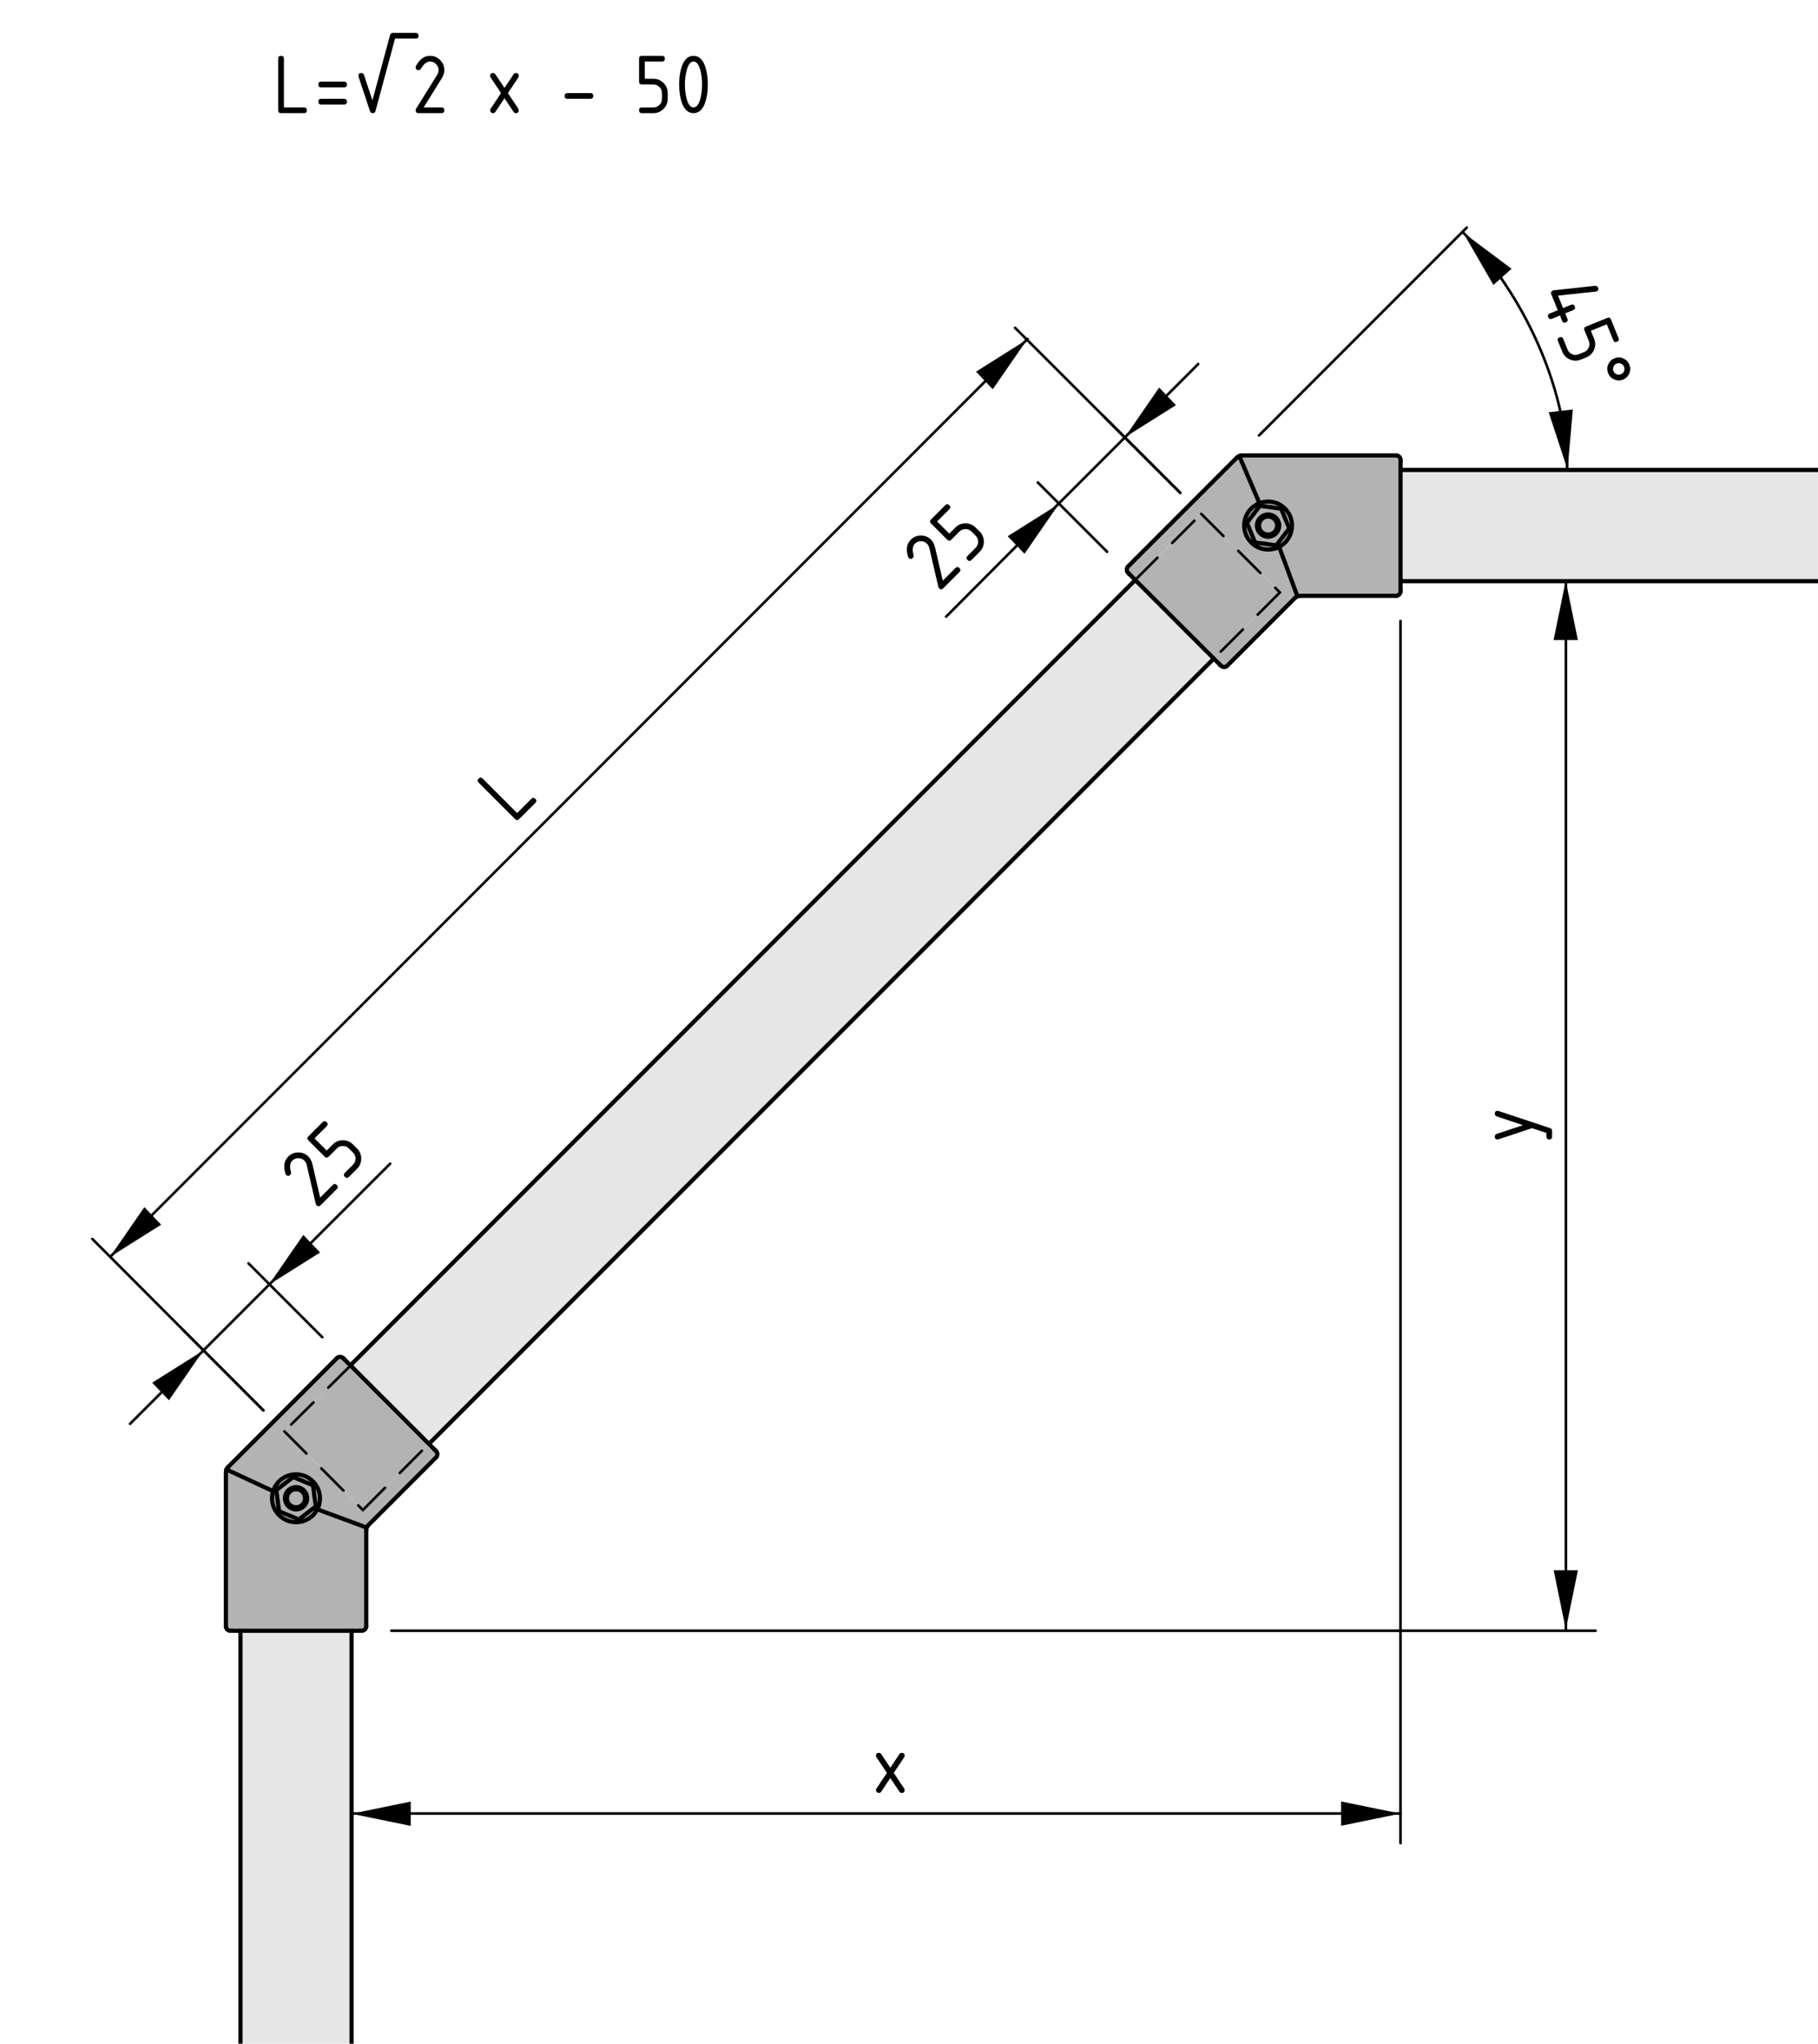 <?xml version="1.0" encoding="utf-8"?>
<!-- Generator: Adobe Illustrator 19.2.1, SVG Export Plug-In . SVG Version: 6.00 Build 0)  -->
<svg version="1.1" xmlns="http://www.w3.org/2000/svg" xmlns:xlink="http://www.w3.org/1999/xlink" x="0px" y="0px"
	 viewBox="0 0 173.872 195.333" style="enable-background:new 0 0 173.872 195.333;" xml:space="preserve">
<style type="text/css">
	.st0{fill:#E6E6E6;}
	.st1{fill:#B3B3B3;}
	.st2{fill:none;stroke:#000000;stroke-width:0.4;stroke-linecap:round;stroke-linejoin:round;stroke-miterlimit:10;}
	
		.st3{fill:none;stroke:#000000;stroke-width:0.25;stroke-linecap:round;stroke-linejoin:round;stroke-miterlimit:10;stroke-dasharray:3,2;}
	.st4{fill:none;stroke:#000000;stroke-width:0.25;stroke-linecap:round;stroke-linejoin:round;stroke-miterlimit:10;}
</style>
<g id="Kontur">
	<g id="LINE_155_">
		<g id="XMLID_2_">
			<g>
				<rect x="133.945" y="44.917" class="st0" width="60.04" height="10.63"/>
				<path class="st1" d="M133.945,56.367v0.15c0,0.23-0.19,0.43-0.43,0.43h-9.16
					c-0.05,0-0.1,0-0.15,0.01c-0.04,0.01-0.08,0.02-0.12,0.05V56.997
					l-1.75-4.73c0.12-0.07,0.24-0.14,0.35-0.22
					c0.11-0.09,0.21-0.19,0.31-0.29c0.09-0.11,0.18-0.23,0.25-0.35
					c0.07-0.12,0.13-0.25,0.18-0.38c0.05-0.13,0.08-0.27,0.11-0.41
					c0.02-0.14,0.03-0.29,0.03-0.43c0-0.14-0.02-0.28-0.05-0.43
					c-0.03-0.13-0.07-0.27-0.12-0.4c-0.06-0.13-0.12-0.26-0.2-0.37
					c-0.08-0.12-0.17-0.23-0.26-0.34c-0.1-0.1-0.21-0.19-0.32-0.27
					c-0.11-0.09-0.23-0.16-0.36-0.22c-0.13-0.06-0.26-0.11-0.4-0.14
					c-0.13-0.04-0.28-0.06-0.42-0.07c-0.14-0.01-0.28-0.01-0.42,0.01
					c-0.14,0.02-0.28,0.05-0.41,0.09c-0.05,0.02-0.1,0.03-0.15,0.05
					l-1.93-4.51v-0.01c0.03-0.01,0.07-0.02,0.1-0.03
					c0.06-0.01,0.11-0.02,0.17-0.02h14.72c0.24,0,0.43,0.19,0.43,0.43
					v0.15v0.05v0.76v10.63v0.76V56.367z"/>
				<path class="st1" d="M124.085,56.997v0.01c-0.04,0.01-0.07,0.02-0.1,0.04
					c-0.05,0.03-0.09,0.07-0.13,0.1l-6.48,6.48
					c-0.17,0.17-0.44,0.17-0.6,0l-0.11-0.1l-0.04-0.04l-0.13-0.14
					l-0.15-0.14l-0.17-0.17l-0.09-0.09l6.32-6.32l-7.52-7.51
					l-6.31,6.31v0.01l-0.1-0.1l-0.16-0.16l-0.15-0.15l-0.13-0.14
					h-0.01l-0.01-0.01v-0.01h-0.01c0-0.01-0.01-0.01-0.01-0.01
					l-0.11-0.11c-0.16-0.17-0.16-0.44,0-0.6l10.41-10.41
					c0.04-0.03,0.07-0.07,0.11-0.09c0.04-0.03,0.08-0.05,0.12-0.06
					l1.93,4.51c-0.02,0.01-0.03,0.01-0.05,0.02
					c-0.07,0.03-0.13,0.06-0.19,0.09c-0.12,0.07-0.24,0.14-0.36,0.23
					c-0.11,0.08-0.21,0.19-0.3,0.29c-0.1,0.11-0.18,0.23-0.25,0.35
					c-0.07,0.12-0.13,0.25-0.18,0.38c-0.05,0.13-0.08,0.27-0.1,0.4
					c-0.03,0.14-0.04,0.29-0.03,0.43c0,0.14,0.02,0.28,0.05,0.42
					c0.03,0.14,0.07,0.27,0.12,0.4c0.06,0.13,0.12,0.26,0.2,0.38
					c0.08,0.11,0.17,0.23,0.27,0.33c0.1,0.1,0.21,0.2,0.32,0.28
					c0.12,0.08,0.24,0.16,0.37,0.22c0.13,0.05,0.26,0.1,0.4,0.14
					c0.14,0.03,0.28,0.05,0.42,0.06c0.14,0.01,0.28,0.01,0.42-0.01
					s0.27-0.05,0.41-0.09c0.06-0.02,0.12-0.04,0.18-0.06
					c0.06-0.03,0.12-0.06,0.18-0.09L124.085,56.997z"/>
				<path class="st1" d="M123.565,50.187c0,0.14-0.01,0.29-0.03,0.43
					c-0.03,0.14-0.06,0.28-0.11,0.41c-0.05,0.13-0.11,0.26-0.18,0.38
					c-0.07,0.12-0.16,0.24-0.25,0.35c-0.1,0.1-0.2,0.2-0.31,0.29
					c-0.11,0.08-0.23,0.15-0.35,0.22c-0.06,0.03-0.12,0.06-0.18,0.09
					c-0.06,0.02-0.12,0.04-0.18,0.06c-0.14,0.04-0.27,0.07-0.41,0.09
					s-0.28,0.02-0.42,0.01c-0.14-0.01-0.28-0.03-0.42-0.06
					c-0.14-0.04-0.27-0.09-0.4-0.14c-0.13-0.06-0.25-0.14-0.37-0.22
					c-0.11-0.08-0.22-0.18-0.32-0.28c-0.1-0.1-0.19-0.22-0.27-0.33
					c-0.08-0.12-0.14-0.25-0.2-0.38c-0.05-0.13-0.09-0.26-0.12-0.4
					c-0.03-0.14-0.05-0.28-0.05-0.42c-0.01-0.14,0-0.29,0.03-0.43
					c0.02-0.13,0.05-0.27,0.1-0.4c0.05-0.13,0.11-0.26,0.18-0.38
					c0.07-0.12,0.15-0.24,0.25-0.35c0.09-0.1,0.19-0.21,0.3-0.29
					c0.12-0.09,0.24-0.16,0.36-0.23c0.06-0.03,0.12-0.06,0.19-0.09
					c0.02-0.01,0.03-0.01,0.05-0.02c0.05-0.02,0.1-0.03,0.15-0.05
					c0.13-0.04,0.27-0.07,0.41-0.09c0.14-0.02,0.28-0.02,0.42-0.01
					c0.14,0.01,0.29,0.03,0.42,0.07c0.14,0.03,0.27,0.08,0.4,0.14
					c0.13,0.06,0.25,0.13,0.36,0.22c0.11,0.08,0.22,0.17,0.32,0.27
					c0.09,0.11,0.18,0.22,0.26,0.34c0.08,0.11,0.14,0.24,0.2,0.37
					c0.05,0.13,0.09,0.27,0.12,0.4
					C123.545,49.907,123.565,50.047,123.565,50.187z M123.305,50.507l-0.18-0.44
					l-0.18-0.44l-0.03-0.07l-0.2-0.48l-0.19-0.46l-0.37-0.05
					l-0.37-0.05l-0.27-0.04l-0.39-0.05l-0.37-0.05l-0.26-0.03
					l-0.29,0.37l-0.29,0.38l-0.04,0.06l-0.32,0.41l-0.3,0.4
					l0.18,0.44l0.18,0.44l0.03,0.07l0.2,0.48l0.19,0.46l0.26,0.04
					l0.37,0.04l0.38,0.05l0.28,0.04l0.37,0.05l0.37,0.05l0.29-0.38
					l0.29-0.38l0.04-0.05l0.32-0.42L123.305,50.507z"/>
				<path class="st1" d="M123.125,50.067l0.18,0.44l-0.3,0.39l-0.32,0.42
					l-0.04,0.05l-0.29,0.38l-0.29,0.38l-0.37-0.05l-0.37-0.05
					l-0.28-0.04l-0.38-0.05l-0.37-0.04l-0.26-0.04l-0.19-0.46
					l-0.2-0.48l-0.03-0.07l-0.18-0.44l-0.18-0.44l0.3-0.4
					l0.32-0.41l0.04-0.06l0.29-0.38l0.29-0.37l0.26,0.03l0.37,0.05
					l0.39,0.05l0.27,0.04l0.37,0.05l0.37,0.05l0.19,0.46l0.2,0.48
					l0.03,0.07L123.125,50.067z M122.345,50.237c0-0.59-0.48-1.06-1.06-1.06
					c-0.59,0-1.07,0.47-1.07,1.06s0.48,1.06,1.07,1.06
					C121.865,51.297,122.345,50.827,122.345,50.237z"/>
				<polygon class="st1" points="122.405,56.627 116.085,62.947 115.995,62.857 115.805,62.657 
					115.595,62.447 115.365,62.227 115.135,61.997 114.885,61.747 114.625,61.487 
					114.365,61.217 114.085,60.947 113.805,60.667 113.515,60.377 113.225,60.087 
					112.925,59.787 112.625,59.487 112.325,59.187 112.025,58.887 111.725,58.587 
					111.435,58.287 111.135,57.997 110.855,57.707 110.565,57.427 110.295,57.157 
					110.025,56.887 109.775,56.627 109.525,56.387 109.285,56.147 109.065,55.927 
					108.855,55.717 108.655,55.517 108.575,55.437 108.575,55.427 114.885,49.117 				"/>
				<path class="st1" d="M121.285,49.177c0.58,0,1.06,0.47,1.06,1.06
					s-0.48,1.06-1.06,1.06c-0.59,0-1.07-0.47-1.07-1.06
					S120.695,49.177,121.285,49.177z M122.145,50.237c0-0.48-0.39-0.87-0.86-0.87
					c-0.48,0-0.87,0.39-0.87,0.87s0.39,0.86,0.87,0.86
					C121.755,51.097,122.145,50.717,122.145,50.237z"/>
				<path class="st1" d="M121.285,49.367c0.47,0,0.86,0.39,0.86,0.87
					s-0.39,0.86-0.86,0.86c-0.48,0-0.87-0.38-0.87-0.86
					S120.805,49.367,121.285,49.367z"/>
				<polygon class="st0" points="116.085,62.947 41.025,138.007 41.015,137.997 40.935,137.917 
					40.735,137.727 40.525,137.517 40.305,137.287 40.075,137.057 39.825,136.807 
					39.565,136.547 39.295,136.287 39.025,136.007 38.745,135.727 38.455,135.437 
					38.165,135.147 37.865,134.847 37.565,134.547 37.265,134.247 36.965,133.947 
					36.665,133.647 36.365,133.357 36.075,133.057 35.785,132.777 35.505,132.487 
					35.235,132.217 34.965,131.947 34.705,131.697 34.465,131.447 34.225,131.207 
					34.005,130.987 33.795,130.777 33.595,130.577 33.525,130.517 33.515,130.497 
					108.575,55.437 108.655,55.517 108.855,55.717 109.065,55.927 109.285,56.147 
					109.525,56.387 109.775,56.627 110.025,56.887 110.295,57.157 110.565,57.427 
					110.855,57.707 111.135,57.997 111.435,58.287 111.725,58.587 112.025,58.887 
					112.325,59.187 112.625,59.487 112.925,59.787 113.225,60.087 113.515,60.377 
					113.805,60.667 114.085,60.947 114.365,61.217 114.625,61.487 114.885,61.747 
					115.135,61.997 115.365,62.227 115.595,62.447 115.805,62.657 115.995,62.857 				"/>
				<path class="st1" d="M41.705,138.697c0.17,0.16,0.17,0.43,0,0.6l-6.48,6.48
					c-0.03,0.03-0.06,0.07-0.09,0.11c-0.02,0.04-0.04,0.08-0.06,0.12
					l-4.73-1.75c0.03-0.06,0.06-0.12,0.09-0.18
					c0.02-0.06,0.04-0.12,0.06-0.18c0.04-0.13,0.07-0.27,0.09-0.41
					s0.02-0.28,0.01-0.42s-0.03-0.28-0.06-0.42
					c-0.04-0.14-0.09-0.27-0.15-0.4c-0.06-0.13-0.13-0.25-0.21-0.37
					c-0.08-0.11-0.18-0.22-0.28-0.32c-0.1-0.1-0.22-0.19-0.34-0.27
					c-0.11-0.08-0.24-0.14-0.37-0.2c-0.13-0.05-0.27-0.09-0.4-0.12
					c-0.14-0.03-0.28-0.05-0.42-0.05c-0.15,0-0.29,0-0.43,0.03
					c-0.13,0.02-0.27,0.05-0.4,0.1c-0.13,0.05-0.26,0.11-0.38,0.18
					c-0.13,0.07-0.24,0.15-0.35,0.25c-0.11,0.09-0.21,0.19-0.29,0.31
					c-0.09,0.11-0.16,0.23-0.23,0.35c-0.03,0.06-0.06,0.12-0.09,0.19
					c-0.03,0.06-0.05,0.13-0.07,0.2l-4.47-2.08
					c0.02-0.03,0.03-0.07,0.05-0.1c0.03-0.04,0.07-0.09,0.11-0.13
					l10.41-10.41c0.16-0.16,0.43-0.16,0.6,0l0.11,0.11l0.03,0.04
					l0.14,0.13l0.14,0.15l0.17,0.16l0.09,0.1h0.01l0.01,0.02
					l-6.33,6.29l7.51,7.52l6.31-6.33l0.01,0.01l0.09,0.09l0.17,0.17
					l0.14,0.15l0.14,0.13v0.01h0.01l0.01,0.01v0.01
					c0.01,0,0.01,0,0.01,0l0.01,0.01L41.705,138.697z"/>
				<polygon class="st1" points="41.015,137.997 34.705,144.327 27.195,136.807 33.525,130.517 
					33.595,130.577 33.795,130.777 34.005,130.987 34.225,131.207 34.465,131.447 
					34.705,131.697 34.965,131.947 35.235,132.217 35.505,132.487 35.785,132.777 
					36.075,133.057 36.365,133.357 36.665,133.647 36.965,133.947 37.265,134.247 
					37.565,134.547 37.865,134.847 38.165,135.147 38.455,135.437 38.745,135.727 
					39.025,136.007 39.295,136.287 39.565,136.547 39.825,136.807 40.075,137.057 
					40.305,137.287 40.525,137.517 40.735,137.727 40.935,137.917 				"/>
				<path class="st1" d="M35.075,146.007c-0.01,0.03-0.03,0.06-0.03,0.1
					c-0.02,0.05-0.02,0.11-0.02,0.17v9.16c0,0.24-0.2,0.43-0.43,0.43
					h-0.15h-0.06h-0.76H22.995h-0.76h-0.05h-0.15
					c-0.24,0-0.43-0.19-0.43-0.43v-14.72c0-0.05,0.01-0.1,0.02-0.15
					c0.01-0.04,0.02-0.08,0.03-0.12l4.47,2.08
					c-0.04,0.13-0.07,0.27-0.09,0.41c-0.02,0.14-0.02,0.28-0.01,0.43
					c0.01,0.14,0.03,0.28,0.07,0.41c0.03,0.14,0.08,0.27,0.14,0.4
					s0.13,0.25,0.22,0.36c0.08,0.11,0.17,0.22,0.28,0.32
					c0.1,0.1,0.21,0.18,0.33,0.26c0.12,0.08,0.24,0.14,0.37,0.2
					c0.13,0.05,0.27,0.09,0.41,0.12s0.28,0.05,0.42,0.05
					c0.15,0,0.29-0.01,0.43-0.03c0.14-0.02,0.28-0.06,0.41-0.11
					c0.13-0.05,0.26-0.11,0.38-0.18c0.12-0.07,0.24-0.16,0.35-0.25
					c0.1-0.09,0.2-0.2,0.29-0.31c0.08-0.11,0.15-0.23,0.22-0.35
					L35.075,146.007z"/>
				<rect x="22.995" y="155.867" class="st0" width="10.63" height="74.38"/>
				<path class="st1" d="M30.595,143.067c0.01,0.14,0.01,0.28-0.01,0.42
					s-0.05,0.28-0.09,0.41c-0.02,0.06-0.04,0.12-0.06,0.18
					c-0.03,0.06-0.06,0.12-0.09,0.18c-0.07,0.12-0.14,0.24-0.22,0.35
					c-0.09,0.11-0.19,0.22-0.29,0.31c-0.11,0.09-0.23,0.18-0.35,0.25
					c-0.12,0.07-0.25,0.13-0.38,0.18c-0.13,0.05-0.27,0.09-0.41,0.11
					c-0.14,0.02-0.28,0.03-0.43,0.03c-0.14,0-0.28-0.02-0.42-0.05
					s-0.28-0.07-0.41-0.12c-0.13-0.06-0.25-0.12-0.37-0.2
					c-0.12-0.08-0.23-0.16-0.33-0.26c-0.11-0.1-0.2-0.21-0.28-0.32
					c-0.09-0.11-0.16-0.23-0.22-0.36s-0.11-0.26-0.14-0.4
					c-0.04-0.13-0.06-0.27-0.07-0.41c-0.01-0.15-0.01-0.29,0.01-0.43
					c0.02-0.14,0.05-0.28,0.09-0.41c0.02-0.07,0.04-0.14,0.07-0.2
					c0.03-0.07,0.06-0.13,0.09-0.19c0.07-0.12,0.14-0.24,0.23-0.35
					c0.08-0.12,0.18-0.22,0.29-0.31c0.11-0.1,0.22-0.18,0.35-0.25
					c0.12-0.07,0.25-0.13,0.38-0.18c0.13-0.05,0.27-0.08,0.4-0.1
					c0.14-0.03,0.28-0.03,0.43-0.03c0.14,0,0.28,0.02,0.42,0.05
					c0.13,0.03,0.27,0.07,0.4,0.12c0.13,0.06,0.26,0.12,0.37,0.2
					c0.12,0.08,0.24,0.17,0.34,0.27c0.1,0.1,0.2,0.21,0.28,0.32
					c0.08,0.12,0.15,0.24,0.21,0.37c0.06,0.13,0.11,0.26,0.15,0.4
					C30.565,142.787,30.585,142.927,30.595,143.067z M30.205,143.987l-0.06-0.47
					l-0.07-0.47l-0.01-0.08l-0.06-0.51l-0.07-0.5l-0.44-0.18l-0.44-0.18
					l-0.06-0.03l-0.49-0.2l-0.46-0.19l-0.29,0.22l-0.3,0.23
					l-0.22,0.17l-0.31,0.24l-0.3,0.23l-0.2,0.15l0.06,0.47
					l0.06,0.48l0.01,0.07l0.07,0.51l0.07,0.5l0.43,0.18l0.44,0.19
					l0.07,0.02l0.48,0.2l0.47,0.19l0.2-0.15l0.3-0.23l0.31-0.24
					l0.22-0.17l0.29-0.23L30.205,143.987z"/>
				<path class="st1" d="M30.145,143.517l0.06,0.47l-0.3,0.22l-0.29,0.23
					l-0.22,0.17l-0.31,0.24l-0.3,0.23l-0.2,0.15l-0.47-0.19
					l-0.48-0.2l-0.07-0.02l-0.44-0.19l-0.43-0.18l-0.07-0.5l-0.07-0.51
					l-0.01-0.07l-0.06-0.48l-0.06-0.47l0.2-0.15l0.3-0.23l0.31-0.24
					l0.22-0.17l0.3-0.23l0.29-0.22l0.46,0.19l0.49,0.2l0.06,0.03
					l0.44,0.18l0.44,0.18l0.07,0.5l0.06,0.51l0.01,0.08L30.145,143.517z
					 M29.375,143.207c0-0.59-0.47-1.07-1.06-1.07s-1.06,0.48-1.06,1.07
					c0,0.58,0.47,1.06,1.06,1.06S29.375,143.787,29.375,143.207z"/>
				<path class="st1" d="M28.315,142.137c0.59,0,1.06,0.48,1.06,1.07
					c0,0.58-0.47,1.06-1.06,1.06s-1.06-0.48-1.06-1.06
					C27.255,142.617,27.725,142.137,28.315,142.137z M29.175,143.207
					c0-0.48-0.38-0.87-0.86-0.87s-0.87,0.39-0.87,0.87
					c0,0.47,0.39,0.86,0.87,0.86S29.175,143.677,29.175,143.207z"/>
				<path class="st1" d="M28.315,142.337c0.48,0,0.86,0.39,0.86,0.87
					c0,0.47-0.38,0.86-0.86,0.86s-0.87-0.39-0.87-0.86
					C27.445,142.727,27.835,142.337,28.315,142.337z"/>
			</g>
			<g>
				<line class="st2" x1="21.655" y1="140.447" x2="26.125" y2="142.527"/>
				<line class="st2" x1="30.345" y1="144.257" x2="35.075" y2="146.007"/>
				<line class="st2" x1="118.525" y1="43.587" x2="120.455" y2="48.097"/>
				<line class="st2" x1="124.085" y1="56.997" x2="122.335" y2="52.267"/>
				<line class="st2" x1="33.625" y1="230.247" x2="33.625" y2="155.867"/>
				<line class="st2" x1="22.995" y1="155.867" x2="22.995" y2="230.247"/>
				<line class="st2" x1="41.025" y1="138.007" x2="116.085" y2="62.947"/>
				<polyline class="st2" points="108.575,55.427 108.575,55.437 33.515,130.497 				"/>
				<line class="st2" x1="193.985" y1="44.917" x2="133.945" y2="44.917"/>
				<line class="st2" x1="133.945" y1="55.547" x2="193.985" y2="55.547"/>
				<line class="st2" x1="22.995" y1="230.247" x2="33.625" y2="230.247"/>
				<line class="st2" x1="193.985" y1="55.547" x2="193.985" y2="44.917"/>
				<polyline class="st2" points="122.685,51.317 122.645,51.367 122.355,51.747 122.065,52.127 				
					"/>
				<polyline class="st2" points="121.045,51.987 121.325,52.027 121.695,52.077 122.065,52.127 				
					"/>
				<polyline class="st2" points="120.035,51.857 119.845,51.397 119.645,50.917 				"/>
				<polyline class="st2" points="120.035,51.857 120.295,51.897 120.665,51.937 121.045,51.987 
									"/>
				<polyline class="st2" points="119.875,49.157 119.915,49.097 120.205,48.717 120.495,48.347 
									"/>
				<polyline class="st2" points="120.495,48.347 120.755,48.377 121.125,48.427 121.515,48.477 
									"/>
				<polyline class="st2" points="122.915,49.557 122.945,49.627 123.125,50.067 123.305,50.507 
									"/>
				<polyline class="st2" points="123.305,50.507 123.005,50.897 122.685,51.317 				"/>
				<polyline class="st2" points="119.645,50.917 119.615,50.847 119.435,50.407 119.255,49.967 
									"/>
				<polyline class="st2" points="119.255,49.967 119.555,49.567 119.875,49.157 				"/>
				<polyline class="st2" points="121.515,48.477 121.785,48.517 122.155,48.567 122.525,48.617 
									"/>
				<polyline class="st2" points="122.525,48.617 122.715,49.077 122.915,49.557 				"/>
				<polyline class="st2" points="30.065,142.967 30.075,143.047 30.145,143.517 30.205,143.987 
									"/>
				<polyline class="st2" points="29.395,144.607 29.615,144.437 29.905,144.207 30.205,143.987 
									"/>
				<polyline class="st2" points="28.585,145.227 28.115,145.037 27.635,144.837 				"/>
				<polyline class="st2" points="28.585,145.227 28.785,145.077 29.085,144.847 29.395,144.607 
									"/>
				<polyline class="st2" points="27.635,144.837 27.565,144.817 27.125,144.627 26.695,144.447 				
					"/>
				<polyline class="st2" points="26.695,144.447 26.625,143.947 26.555,143.437 				"/>
				<polyline class="st2" points="26.425,142.417 26.625,142.267 26.925,142.037 27.235,141.797 
									"/>
				<polyline class="st2" points="26.555,143.437 26.545,143.367 26.485,142.887 26.425,142.417 
									"/>
				<polyline class="st2" points="28.995,141.567 29.055,141.597 29.495,141.777 29.935,141.957 
									"/>
				<polyline class="st2" points="29.935,141.957 30.005,142.457 30.065,142.967 				"/>
				<polyline class="st2" points="27.235,141.797 27.455,141.627 27.755,141.397 28.045,141.177 
									"/>
				<polyline class="st2" points="28.045,141.177 28.505,141.367 28.995,141.567 				"/>
				<path class="st2" d="M27.445,143.207c0-0.48,0.39-0.87,0.87-0.87
					s0.86,0.39,0.86,0.87c0,0.47-0.38,0.86-0.86,0.86
					S27.445,143.677,27.445,143.207z"/>
				<path class="st2" d="M27.255,143.207c0-0.59,0.47-1.07,1.06-1.07
					s1.06,0.48,1.06,1.07c0,0.58-0.47,1.06-1.06,1.06
					S27.255,143.787,27.255,143.207z"/>
				<path class="st2" d="M120.415,50.237c0-0.48,0.39-0.87,0.87-0.87
					c0.47,0,0.86,0.39,0.86,0.87s-0.39,0.86-0.86,0.86
					C120.805,51.097,120.415,50.717,120.415,50.237z"/>
				<path class="st2" d="M120.215,50.237c0-0.59,0.48-1.06,1.07-1.06
					c0.58,0,1.06,0.47,1.06,1.06s-0.48,1.06-1.06,1.06
					C120.695,51.297,120.215,50.827,120.215,50.237z"/>
				<path class="st2" d="M120.605,48.047c0.13-0.04,0.27-0.07,0.41-0.09
					c0.14-0.02,0.28-0.02,0.42-0.01c0.14,0.01,0.29,0.03,0.42,0.07
					c0.14,0.03,0.27,0.08,0.4,0.14c0.13,0.06,0.25,0.13,0.36,0.22
					c0.11,0.08,0.22,0.17,0.32,0.27c0.09,0.11,0.18,0.22,0.26,0.34
					c0.08,0.11,0.14,0.24,0.2,0.37c0.05,0.13,0.09,0.27,0.12,0.4
					c0.03,0.15,0.05,0.29,0.05,0.43c0,0.14-0.01,0.29-0.03,0.43
					c-0.03,0.14-0.06,0.28-0.11,0.41c-0.05,0.13-0.11,0.26-0.18,0.38
					c-0.07,0.12-0.16,0.24-0.25,0.35c-0.1,0.1-0.2,0.2-0.31,0.29
					c-0.11,0.08-0.23,0.15-0.35,0.22"/>
				<path class="st2" d="M121.975,52.417c-0.14,0.04-0.27,0.07-0.41,0.09
					s-0.28,0.02-0.42,0.01c-0.14-0.01-0.28-0.03-0.42-0.06
					c-0.14-0.04-0.27-0.09-0.4-0.14c-0.13-0.06-0.25-0.14-0.37-0.22
					c-0.11-0.08-0.22-0.18-0.32-0.28c-0.1-0.1-0.19-0.22-0.27-0.33
					c-0.08-0.12-0.14-0.25-0.2-0.38c-0.05-0.13-0.09-0.26-0.12-0.4
					c-0.03-0.14-0.05-0.28-0.05-0.42c-0.01-0.14,0-0.29,0.03-0.43
					c0.02-0.13,0.05-0.27,0.1-0.4c0.05-0.13,0.11-0.26,0.18-0.38
					c0.07-0.12,0.15-0.24,0.25-0.35c0.09-0.1,0.19-0.21,0.3-0.29
					c0.12-0.09,0.24-0.16,0.36-0.23"/>
				<polyline class="st2" points="133.945,44.157 133.945,44.917 133.945,55.547 133.945,56.307 
									"/>
				<polyline class="st2" points="116.625,63.487 116.495,63.347 116.345,63.207 116.175,63.037 
					116.085,62.947 115.995,62.857 115.805,62.657 115.595,62.447 115.365,62.227 
					115.135,61.997 114.885,61.747 114.625,61.487 114.365,61.217 114.085,60.947 
					113.805,60.667 113.515,60.377 113.225,60.087 112.925,59.787 112.625,59.487 
					112.325,59.187 112.025,58.887 111.725,58.587 111.435,58.287 111.135,57.997 
					110.855,57.707 110.565,57.427 110.295,57.157 110.025,56.887 109.775,56.627 
					109.525,56.387 109.285,56.147 109.065,55.927 108.855,55.717 108.655,55.517 
					108.575,55.437 108.475,55.337 108.315,55.177 108.165,55.027 108.035,54.887 				"/>
				<path class="st2" d="M122.335,52.267c-0.06,0.03-0.12,0.06-0.18,0.09
					c-0.06,0.02-0.12,0.04-0.18,0.06"/>
				<path class="st2" d="M120.215,48.207c0.06-0.03,0.12-0.06,0.19-0.09
					c0.02-0.01,0.03-0.01,0.05-0.02c0.05-0.02,0.1-0.03,0.15-0.05"/>
				<line class="st2" x1="133.945" y1="44.107" x2="133.945" y2="44.157"/>
				<line class="st2" x1="133.945" y1="56.307" x2="133.945" y2="56.367"/>
				<line class="st2" x1="116.665" y1="63.527" x2="116.625" y2="63.487"/>
				<path class="st2" d="M108.035,54.887h-0.01l-0.01-0.01v-0.01h-0.01
					c0-0.01-0.01-0.01-0.01-0.01"/>
				<path class="st2" d="M118.295,43.737c0.04-0.03,0.07-0.07,0.11-0.09
					c0.04-0.03,0.08-0.05,0.12-0.06v-0.01
					c0.03-0.01,0.07-0.02,0.1-0.03c0.06-0.01,0.11-0.02,0.17-0.02"/>
				<line class="st2" x1="118.795" y1="43.527" x2="133.515" y2="43.527"/>
				<line class="st2" x1="124.355" y1="56.947" x2="133.515" y2="56.947"/>
				<path class="st2" d="M124.355,56.947c-0.05,0-0.1,0-0.15,0.01
					c-0.04,0.01-0.08,0.02-0.12,0.05c-0.04,0.01-0.07,0.02-0.1,0.04
					c-0.05,0.03-0.09,0.07-0.13,0.1"/>
				<line class="st2" x1="123.855" y1="57.147" x2="117.375" y2="63.627"/>
				<line class="st2" x1="118.295" y1="43.737" x2="107.885" y2="54.147"/>
				<path class="st2" d="M133.515,56.947c0.24,0,0.43-0.2,0.43-0.43"/>
				<line class="st2" x1="133.945" y1="56.367" x2="133.945" y2="56.517"/>
				<path class="st2" d="M133.945,43.957c0-0.24-0.19-0.43-0.43-0.43"/>
				<line class="st2" x1="133.945" y1="43.957" x2="133.945" y2="44.107"/>
				<path class="st2" d="M116.775,63.627c0.16,0.17,0.43,0.17,0.6,0"/>
				<line class="st2" x1="116.775" y1="63.627" x2="116.665" y2="63.527"/>
				<path class="st2" d="M107.885,54.147c-0.16,0.16-0.16,0.43,0,0.6"/>
				<line class="st2" x1="107.995" y1="54.857" x2="107.885" y2="54.747"/>
				<path class="st2" d="M30.345,144.257c-0.07,0.12-0.14,0.24-0.22,0.35
					c-0.09,0.11-0.19,0.22-0.29,0.31c-0.11,0.09-0.23,0.18-0.35,0.25
					c-0.12,0.07-0.25,0.13-0.38,0.18c-0.13,0.05-0.27,0.09-0.41,0.11
					c-0.14,0.02-0.28,0.03-0.43,0.03c-0.14,0-0.28-0.02-0.42-0.05
					s-0.28-0.07-0.41-0.12c-0.13-0.06-0.25-0.12-0.37-0.2
					c-0.12-0.08-0.23-0.16-0.33-0.26c-0.11-0.1-0.2-0.21-0.28-0.32
					c-0.09-0.11-0.16-0.23-0.22-0.36s-0.11-0.26-0.14-0.4
					c-0.04-0.13-0.06-0.27-0.07-0.41c-0.01-0.15-0.01-0.29,0.01-0.43
					c0.02-0.14,0.05-0.28,0.09-0.41"/>
				<path class="st2" d="M26.285,142.137c0.07-0.12,0.14-0.24,0.23-0.35
					c0.08-0.12,0.18-0.22,0.29-0.31c0.11-0.1,0.22-0.18,0.35-0.25
					c0.12-0.07,0.25-0.13,0.38-0.18c0.13-0.05,0.27-0.08,0.4-0.1
					c0.14-0.03,0.28-0.03,0.43-0.03c0.14,0,0.28,0.02,0.42,0.05
					c0.13,0.03,0.27,0.07,0.4,0.12c0.13,0.06,0.26,0.12,0.37,0.2
					c0.12,0.08,0.24,0.17,0.34,0.27c0.1,0.1,0.2,0.21,0.28,0.32
					c0.08,0.12,0.15,0.24,0.21,0.37c0.06,0.13,0.11,0.26,0.15,0.4
					c0.03,0.14,0.05,0.28,0.06,0.42s0.01,0.28-0.01,0.42
					s-0.05,0.28-0.09,0.41"/>
				<polyline class="st2" points="34.385,155.867 33.625,155.867 22.995,155.867 22.235,155.867 
									"/>
				<polyline class="st2" points="32.965,129.957 33.105,130.087 33.245,130.237 33.415,130.397 
					33.505,130.497 33.515,130.497 33.525,130.517 33.595,130.577 33.795,130.777 
					34.005,130.987 34.225,131.207 34.465,131.447 34.705,131.697 34.965,131.947 
					35.235,132.217 35.505,132.487 35.785,132.777 36.075,133.057 36.365,133.357 
					36.665,133.647 36.965,133.947 37.265,134.247 37.565,134.547 37.865,134.847 
					38.165,135.147 38.455,135.437 38.745,135.727 39.025,136.007 39.295,136.287 
					39.565,136.547 39.825,136.807 40.075,137.057 40.305,137.287 40.525,137.517 
					40.735,137.727 40.935,137.917 41.015,137.997 41.025,138.007 41.115,138.097 
					41.285,138.267 41.425,138.417 41.565,138.547 				"/>
				<path class="st2" d="M30.495,143.897c-0.02,0.06-0.04,0.12-0.06,0.18
					c-0.03,0.06-0.06,0.12-0.09,0.18"/>
				<path class="st2" d="M26.125,142.527c0.02-0.07,0.04-0.14,0.07-0.2
					c0.03-0.07,0.06-0.13,0.09-0.19"/>
				<line class="st2" x1="34.445" y1="155.867" x2="34.385" y2="155.867"/>
				<path class="st2" d="M41.565,138.547v0.01h0.01l0.01,0.01v0.01
					c0.01,0,0.01,0,0.01,0"/>
				<line class="st2" x1="32.965" y1="129.957" x2="32.935" y2="129.917"/>
				<line class="st2" x1="22.235" y1="155.867" x2="22.185" y2="155.867"/>
				<path class="st2" d="M21.605,140.717c0-0.05,0.01-0.1,0.02-0.15
					c0.01-0.04,0.02-0.08,0.03-0.12c0.02-0.03,0.03-0.07,0.05-0.1
					c0.03-0.04,0.07-0.09,0.11-0.13"/>
				<line class="st2" x1="35.025" y1="146.277" x2="35.025" y2="155.437"/>
				<path class="st2" d="M35.225,145.777c-0.03,0.03-0.06,0.07-0.09,0.11
					c-0.02,0.04-0.04,0.08-0.06,0.12c-0.01,0.03-0.03,0.06-0.03,0.1
					c-0.02,0.05-0.02,0.11-0.02,0.17"/>
				<line class="st2" x1="35.225" y1="145.777" x2="41.705" y2="139.297"/>
				<line class="st2" x1="21.605" y1="140.717" x2="21.605" y2="155.437"/>
				<line class="st2" x1="21.815" y1="140.217" x2="32.225" y2="129.807"/>
				<path class="st2" d="M34.595,155.867c0.23,0,0.43-0.19,0.43-0.43"/>
				<line class="st2" x1="34.595" y1="155.867" x2="34.445" y2="155.867"/>
				<path class="st2" d="M41.705,139.297c0.17-0.17,0.17-0.44,0-0.6"/>
				<line class="st2" x1="41.605" y1="138.587" x2="41.705" y2="138.697"/>
				<path class="st2" d="M21.605,155.437c0,0.24,0.19,0.43,0.43,0.43"/>
				<line class="st2" x1="22.185" y1="155.867" x2="22.035" y2="155.867"/>
				<path class="st2" d="M32.825,129.807c-0.17-0.16-0.44-0.16-0.6,0"/>
				<line class="st2" x1="32.825" y1="129.807" x2="32.935" y2="129.917"/>
				<line class="st3" x1="33.525" y1="130.517" x2="27.195" y2="136.807"/>
				<line class="st3" x1="27.195" y1="136.807" x2="34.705" y2="144.327"/>
				<line class="st3" x1="34.705" y1="144.327" x2="41.015" y2="137.997"/>
				<line class="st3" x1="108.575" y1="55.427" x2="114.885" y2="49.117"/>
				<line class="st3" x1="114.885" y1="49.117" x2="122.405" y2="56.627"/>
				<line class="st3" x1="122.405" y1="56.627" x2="116.085" y2="62.947"/>
			</g>
		</g>
	</g>
</g>
<g id="Bemaßung">
	<g id="LINE_38_">
		<line class="st4" x1="37.429" y1="155.863" x2="152.596" y2="155.863"/>
	</g>
	<g id="LINE_37_">
		<line class="st4" x1="149.762" y1="55.55" x2="149.762" y2="155.863"/>
	</g>
	<g id="MTEXT_7_">
		<g>
			<path d="M147.891,108.286l-1.373-0.457l-3.196,1.062
				c-0.033,0.011-0.062,0.017-0.087,0.017c-0.184,0-0.274-0.091-0.274-0.271
				c0-0.133,0.062-0.219,0.188-0.26l2.502-0.836l-2.503-0.836
				c-0.124-0.041-0.187-0.129-0.187-0.262c0-0.184,0.091-0.274,0.274-0.274
				c0.024,0,0.054,0.005,0.087,0.017l4.931,1.639
				c0.124,0.042,0.187,0.129,0.187,0.262v0.549c0,0.183-0.092,0.273-0.274,0.273
				c-0.146,0-0.235-0.076-0.266-0.227C147.894,108.656,147.891,108.524,147.891,108.286z
				"/>
		</g>
	</g>
	<g id="ARC_2_">
		<path class="st4" d="M149.885,44.92c0-7.897-4.318-17.058-9.902-22.642"/>
	</g>
	<g id="LINE_36_">
		<line class="st4" x1="120.411" y1="41.619" x2="140.28" y2="21.75"/>
	</g>
	<g id="MTEXT_6_">
		<g>
			<path d="M148.514,27.77c0.029-0.012,0.053-0.018,0.072-0.021l3.966-0.43
				c0.138-0.015,0.232,0.043,0.284,0.171c0.068,0.169,0.019,0.289-0.15,0.357
				c-0.023,0.01-0.049,0.017-0.077,0.021l-3.602,0.387l0.483,1.188l0.761-0.31
				c0.17-0.068,0.289-0.019,0.357,0.15c0.069,0.17,0.019,0.289-0.151,0.357
				l-0.761,0.31l0.206,0.508c0.069,0.169,0.02,0.288-0.15,0.356
				c-0.168,0.068-0.287,0.019-0.356-0.15l-0.206-0.508l-0.762,0.311
				c-0.169,0.068-0.288,0.018-0.357-0.151c-0.068-0.169-0.018-0.288,0.15-0.356
				l0.762-0.311l-0.619-1.521C148.295,27.958,148.346,27.839,148.514,27.77z"/>
			<path d="M151.688,31.211l2.031-0.825c0.168-0.068,0.287-0.019,0.355,0.15
				l0.723,1.776c0.068,0.169,0.018,0.288-0.15,0.356
				c-0.17,0.069-0.288,0.02-0.357-0.149l-0.619-1.522l-1.522,0.619l0.31,0.761
				c0.143,0.351,0.141,0.701-0.007,1.049c-0.148,0.349-0.397,0.594-0.745,0.735
				l-0.509,0.207c-0.351,0.143-0.7,0.14-1.048-0.008
				c-0.349-0.148-0.594-0.396-0.736-0.745l-0.412-1.015
				c-0.069-0.17-0.019-0.289,0.15-0.357c0.17-0.069,0.288-0.019,0.356,0.15
				l0.413,1.016c0.086,0.212,0.232,0.362,0.44,0.45
				c0.207,0.087,0.417,0.088,0.63,0.001l0.509-0.206
				c0.209-0.085,0.358-0.232,0.446-0.442c0.089-0.209,0.09-0.418,0.005-0.629
				l-0.413-1.015C151.469,31.399,151.518,31.28,151.688,31.211z"/>
			<path d="M155.828,34.849c0.115,0.282,0.114,0.562-0.002,0.84
				c-0.117,0.277-0.316,0.474-0.598,0.588s-0.561,0.112-0.838-0.005
				s-0.474-0.316-0.588-0.599c-0.115-0.281-0.114-0.562,0.003-0.839
				s0.315-0.473,0.597-0.588c0.282-0.114,0.562-0.113,0.838,0.004
				C155.519,34.368,155.714,34.568,155.828,34.849z M155.321,35.056
				c-0.058-0.142-0.155-0.241-0.294-0.3s-0.277-0.06-0.418-0.002
				c-0.138,0.056-0.237,0.154-0.295,0.295c-0.06,0.14-0.061,0.279-0.004,0.418
				c0.057,0.141,0.155,0.24,0.293,0.3c0.139,0.059,0.278,0.06,0.418,0.002
				c0.144-0.058,0.244-0.155,0.301-0.293
				C155.38,35.34,155.38,35.2,155.321,35.056z"/>
		</g>
	</g>
	<g id="LINE_35_">
		<line class="st4" x1="133.941" y1="59.351" x2="133.941" y2="176.168"/>
	</g>
	<g id="LINE_34_">
		<line class="st4" x1="33.628" y1="173.334" x2="133.941" y2="173.334"/>
	</g>
	<g id="MTEXT_5_">
		<g>
			<path d="M85.479,169.449l0.993,1.49c0.031,0.047,0.046,0.099,0.046,0.154
				c0,0.182-0.091,0.273-0.273,0.273c-0.099,0-0.175-0.041-0.227-0.122
				l-0.868-1.302l-0.869,1.304c-0.052,0.08-0.128,0.12-0.228,0.12
				c-0.075,0-0.139-0.026-0.193-0.081c-0.054-0.054-0.081-0.117-0.081-0.192
				c0-0.055,0.016-0.105,0.048-0.152l0.994-1.492l-0.994-1.491
				c-0.032-0.047-0.048-0.098-0.048-0.152c0-0.183,0.091-0.273,0.274-0.273
				c0.1,0,0.176,0.04,0.228,0.121l0.869,1.303l0.868-1.302
				c0.052-0.081,0.128-0.122,0.227-0.122c0.182,0,0.273,0.09,0.273,0.27
				c0,0.059-0.015,0.111-0.046,0.158L85.479,169.449z"/>
		</g>
	</g>
	<g id="LINE_33_">
		<line class="st4" x1="112.881" y1="47.11" x2="97.08" y2="31.333"/>
	</g>
	<g id="LINE_32_">
		<line class="st4" x1="98.274" y1="32.392" x2="10.582" y2="120.085"/>
	</g>
	<g id="LINE_31_">
		<line class="st4" x1="112.881" y1="47.11" x2="105.574" y2="39.804"/>
	</g>
	<g id="LINE_30_">
		<line class="st4" x1="107.579" y1="41.808" x2="114.594" y2="34.793"/>
	</g>
	<g id="LINE_29_">
		<line class="st4" x1="107.579" y1="41.808" x2="101.264" y2="48.122"/>
	</g>
	<g id="LINE_28_">
		<line class="st4" x1="105.883" y1="52.741" x2="99.26" y2="46.118"/>
	</g>
	<g id="LINE_27_">
		<line class="st4" x1="101.264" y1="48.122" x2="90.483" y2="58.944"/>
	</g>
	<g id="MTEXT_4_">
		<g>
			<path d="M87.107,51.584c0.269-0.268,0.592-0.402,0.969-0.402
				c0.379,0,0.701,0.134,0.969,0.402c0.184,0.184,0.312,0.429,0.382,0.734
				l0.739,3.181l1.203-1.203c0.13-0.129,0.258-0.13,0.389,0
				c0.128,0.128,0.129,0.258-0.001,0.387l-1.55,1.549
				c-0.129,0.129-0.258,0.129-0.387,0c-0.039-0.04-0.066-0.087-0.08-0.144
				l-0.859-3.701c-0.039-0.168-0.113-0.308-0.223-0.417
				c-0.16-0.16-0.354-0.24-0.581-0.24c-0.228-0-0.421,0.08-0.581,0.241
				c-0.22,0.219-0.26,0.583-0.121,1.094c0.027,0.098,0.003,0.185-0.073,0.261
				c-0.13,0.129-0.259,0.129-0.388,0c-0.029-0.029-0.05-0.062-0.062-0.097
				C86.629,52.526,86.714,51.977,87.107,51.584z"/>
			<path d="M90.594,51.583l-1.55-1.55c-0.129-0.128-0.129-0.258,0-0.387l1.355-1.356
				c0.13-0.129,0.26-0.129,0.388-0c0.13,0.13,0.13,0.259,0.001,0.388
				l-1.162,1.162l1.162,1.162l0.58-0.581c0.269-0.268,0.592-0.402,0.971-0.401
				c0.378,0.001,0.701,0.135,0.967,0.4l0.388,0.388
				c0.269,0.268,0.401,0.591,0.4,0.97s-0.135,0.701-0.401,0.967l-0.774,0.775
				c-0.129,0.129-0.259,0.128-0.387,0c-0.13-0.13-0.13-0.258-0.001-0.387
				l0.775-0.775c0.162-0.162,0.244-0.356,0.243-0.581
				c0.001-0.225-0.081-0.418-0.243-0.581l-0.389-0.388
				c-0.16-0.16-0.354-0.24-0.58-0.24s-0.42,0.08-0.581,0.241l-0.774,0.775
				C90.853,51.713,90.724,51.713,90.594,51.583z"/>
		</g>
	</g>
	<g id="LINE_26_">
		<line class="st4" x1="25.188" y1="134.802" x2="8.83" y2="118.417"/>
	</g>
	<g id="MTEXT_3_">
		<g>
			<path d="M45.777,74.803c-0.128-0.128-0.129-0.258,0.001-0.387
				c0.129-0.129,0.258-0.128,0.387,0l3.293,3.293l1.355-1.356
				c0.13-0.129,0.258-0.13,0.389,0c0.128,0.128,0.129,0.258-0.001,0.387
				l-1.55,1.549c-0.129,0.129-0.258,0.129-0.387,0L45.777,74.803z"/>
		</g>
	</g>
	<g id="LINE_25_">
		<line class="st4" x1="30.82" y1="127.805" x2="23.766" y2="120.751"/>
	</g>
	<g id="LINE_24_">
		<line class="st4" x1="19.456" y1="129.07" x2="25.771" y2="122.756"/>
	</g>
	<g id="LINE_23_">
		<line class="st4" x1="25.771" y1="122.756" x2="37.316" y2="111.222"/>
	</g>
	<g id="MTEXT_2_">
		<g>
			<path d="M27.561,110.548c0.269-0.268,0.592-0.402,0.969-0.402
				c0.379,0,0.701,0.134,0.969,0.402c0.184,0.184,0.312,0.428,0.382,0.734
				l0.739,3.181l1.203-1.203c0.13-0.13,0.258-0.13,0.389,0
				c0.128,0.128,0.129,0.258-0.001,0.388l-1.55,1.549
				c-0.129,0.129-0.258,0.129-0.387,0c-0.039-0.039-0.066-0.087-0.08-0.144
				l-0.859-3.7c-0.039-0.169-0.113-0.309-0.223-0.418
				c-0.16-0.16-0.354-0.24-0.581-0.24s-0.421,0.08-0.581,0.241
				c-0.22,0.22-0.26,0.583-0.121,1.094c0.027,0.098,0.003,0.185-0.073,0.261
				c-0.13,0.13-0.259,0.13-0.388,0.001c-0.029-0.029-0.05-0.062-0.062-0.097
				C27.084,111.489,27.168,110.94,27.561,110.548z"/>
			<path d="M31.048,110.548l-1.55-1.551c-0.129-0.128-0.129-0.258,0-0.387l1.355-1.355
				c0.13-0.129,0.26-0.129,0.388,0c0.13,0.129,0.13,0.258,0.001,0.388
				l-1.162,1.162l1.162,1.162l0.58-0.581c0.269-0.268,0.592-0.402,0.971-0.401
				c0.378,0.001,0.701,0.135,0.967,0.4l0.388,0.388
				c0.269,0.269,0.401,0.592,0.4,0.971c-0.001,0.378-0.135,0.701-0.401,0.967
				l-0.774,0.775c-0.129,0.129-0.259,0.128-0.387,0
				c-0.13-0.131-0.13-0.259-0.001-0.388l0.775-0.774
				c0.162-0.162,0.244-0.356,0.243-0.582c0.001-0.225-0.081-0.418-0.243-0.58
				l-0.389-0.389c-0.16-0.16-0.354-0.24-0.58-0.24s-0.42,0.08-0.581,0.24
				l-0.774,0.775C31.307,110.676,31.178,110.676,31.048,110.548z"/>
		</g>
	</g>
	<g id="LINE_8_">
		<line class="st4" x1="25.188" y1="134.802" x2="17.452" y2="127.066"/>
	</g>
	<g id="LINE_5_">
		<line class="st4" x1="19.456" y1="129.07" x2="12.441" y2="136.086"/>
	</g>
	<g id="MTEXT_1_">
		<g>
			<path d="M26.606,5.61c0-0.182,0.091-0.273,0.274-0.273s0.274,0.092,0.274,0.273
				v4.657h1.917c0.183,0,0.274,0.091,0.274,0.274c0,0.182-0.091,0.273-0.274,0.273
				H26.88c-0.183,0-0.274-0.092-0.274-0.273V5.61z"/>
			<path d="M32.906,8.35h-2.191c-0.183,0-0.274-0.092-0.274-0.274
				c0-0.183,0.091-0.274,0.274-0.274h2.191c0.183,0,0.274,0.092,0.274,0.274
				C33.18,8.258,33.089,8.35,32.906,8.35z M32.906,9.992h-2.191
				c-0.183,0-0.274-0.091-0.274-0.273s0.091-0.273,0.274-0.273h2.191
				c0.183,0,0.274,0.091,0.274,0.273S33.089,9.992,32.906,9.992z"/>
			<path d="M37.563,3.145h2.191c0.183,0,0.274,0.092,0.274,0.273
				c0,0.184-0.091,0.274-0.274,0.274h-1.974l-1.867,6.919
				c-0.036,0.136-0.125,0.203-0.267,0.203c-0.133,0-0.221-0.063-0.262-0.191
				l-1.092-3.287c-0.011-0.033-0.017-0.061-0.017-0.082
				c0-0.184,0.091-0.274,0.274-0.274c0.133,0,0.22,0.061,0.262,0.183l0.808,2.434
				l1.669-6.186C37.336,3.234,37.427,3.145,37.563,3.145z"/>
			<path d="M41.124,5.336c0.379,0,0.702,0.134,0.969,0.4
				c0.267,0.268,0.4,0.59,0.4,0.969c0,0.261-0.083,0.523-0.249,0.789
				l-1.727,2.772h1.702c0.183,0,0.274,0.091,0.274,0.274
				c0,0.182-0.091,0.273-0.274,0.273h-2.191c-0.183,0-0.274-0.091-0.274-0.273
				c0-0.056,0.015-0.108,0.046-0.158l2.008-3.225
				c0.091-0.147,0.137-0.298,0.137-0.453c0-0.227-0.08-0.42-0.241-0.58
				c-0.161-0.161-0.354-0.241-0.581-0.241c-0.31,0-0.596,0.229-0.859,0.688
				c-0.05,0.089-0.129,0.133-0.237,0.133c-0.183,0-0.274-0.091-0.274-0.273
				c0-0.041,0.008-0.079,0.025-0.112C40.12,5.664,40.568,5.336,41.124,5.336z"/>
			<path d="M48.577,8.897l0.993,1.49c0.031,0.047,0.046,0.099,0.046,0.154
				c0,0.182-0.091,0.273-0.273,0.273c-0.099,0-0.175-0.041-0.227-0.122
				l-0.868-1.302l-0.869,1.304c-0.052,0.08-0.128,0.12-0.228,0.12
				c-0.075,0-0.139-0.026-0.193-0.081c-0.054-0.054-0.081-0.117-0.081-0.192
				c0-0.055,0.016-0.105,0.048-0.152l0.994-1.492L46.924,7.405
				c-0.032-0.047-0.048-0.098-0.048-0.152c0-0.183,0.091-0.273,0.274-0.273
				c0.1,0,0.176,0.04,0.228,0.121l0.869,1.303l0.868-1.302
				c0.052-0.081,0.128-0.122,0.227-0.122c0.182,0,0.273,0.09,0.273,0.27
				c0,0.059-0.015,0.111-0.046,0.158L48.577,8.897z"/>
			<path d="M56.464,9.445h-2.191c-0.183,0-0.274-0.092-0.274-0.274
				s0.091-0.274,0.274-0.274h2.191c0.183,0,0.274,0.092,0.274,0.274
				S56.647,9.445,56.464,9.445z"/>
			<path d="M61.121,7.801V5.61c0-0.182,0.091-0.273,0.274-0.273h1.917
				c0.183,0,0.274,0.092,0.274,0.273c0,0.184-0.091,0.274-0.274,0.274h-1.644
				v1.644h0.822c0.379,0,0.702,0.134,0.969,0.402
				c0.267,0.269,0.4,0.591,0.4,0.967v0.549c0,0.379-0.134,0.701-0.402,0.969
				c-0.269,0.267-0.591,0.4-0.967,0.4h-1.096
				c-0.183,0-0.274-0.092-0.274-0.273c0-0.184,0.091-0.274,0.274-0.274h1.096
				c0.229,0,0.424-0.079,0.583-0.238s0.239-0.354,0.239-0.583V8.897
				c0-0.227-0.08-0.42-0.241-0.58c-0.161-0.161-0.354-0.241-0.581-0.241h-1.096
				C61.212,8.075,61.121,7.985,61.121,7.801z"/>
			<path d="M67.695,8.075c0,0.653-0.08,1.218-0.241,1.693
				c-0.235,0.697-0.611,1.046-1.129,1.046S65.432,10.467,65.196,9.773
				c-0.161-0.476-0.241-1.042-0.241-1.697s0.08-1.222,0.241-1.697
				c0.235-0.694,0.611-1.042,1.129-1.042s0.894,0.349,1.129,1.046
				C67.615,6.858,67.695,7.422,67.695,8.075z M67.147,8.075
				c0-0.454-0.048-0.881-0.146-1.282c-0.146-0.606-0.372-0.909-0.676-0.909
				c-0.302,0-0.526,0.305-0.672,0.913c-0.1,0.409-0.149,0.836-0.149,1.278
				c0,0.451,0.048,0.879,0.146,1.282c0.146,0.606,0.372,0.909,0.676,0.909
				s0.53-0.303,0.676-0.909C67.099,8.954,67.147,8.527,67.147,8.075z"/>
		</g>
	</g>
	<polygon points="98.239,32.444 93.341,35.525 94.948,37.203 	"/>
	<polygon points="101.272,48.172 96.373,51.253 97.98,52.931 	"/>
	<polygon points="107.571,41.803 112.469,38.722 110.862,37.044 	"/>
	<polygon points="19.45,129.076 14.552,132.158 16.159,133.836 	"/>
	<polygon points="10.515,120.136 15.414,117.055 13.807,115.377 	"/>
	<polygon points="25.717,122.793 30.615,119.711 29.009,118.033 	"/>
	<polygon points="139.93,22.224 142.827,27.234 144.564,25.69 	"/>
	<polygon points="149.921,44.902 150.423,39.137 148.115,39.404 	"/>
	<polygon points="33.612,173.354 39.281,174.516 39.281,172.192 	"/>
	<polygon points="133.934,173.343 128.265,172.181 128.265,174.504 	"/>
	<polygon points="149.751,155.744 150.913,150.075 148.59,150.075 	"/>
	<polygon points="149.745,55.506 148.583,61.175 150.906,61.175 	"/>
</g>
</svg>
